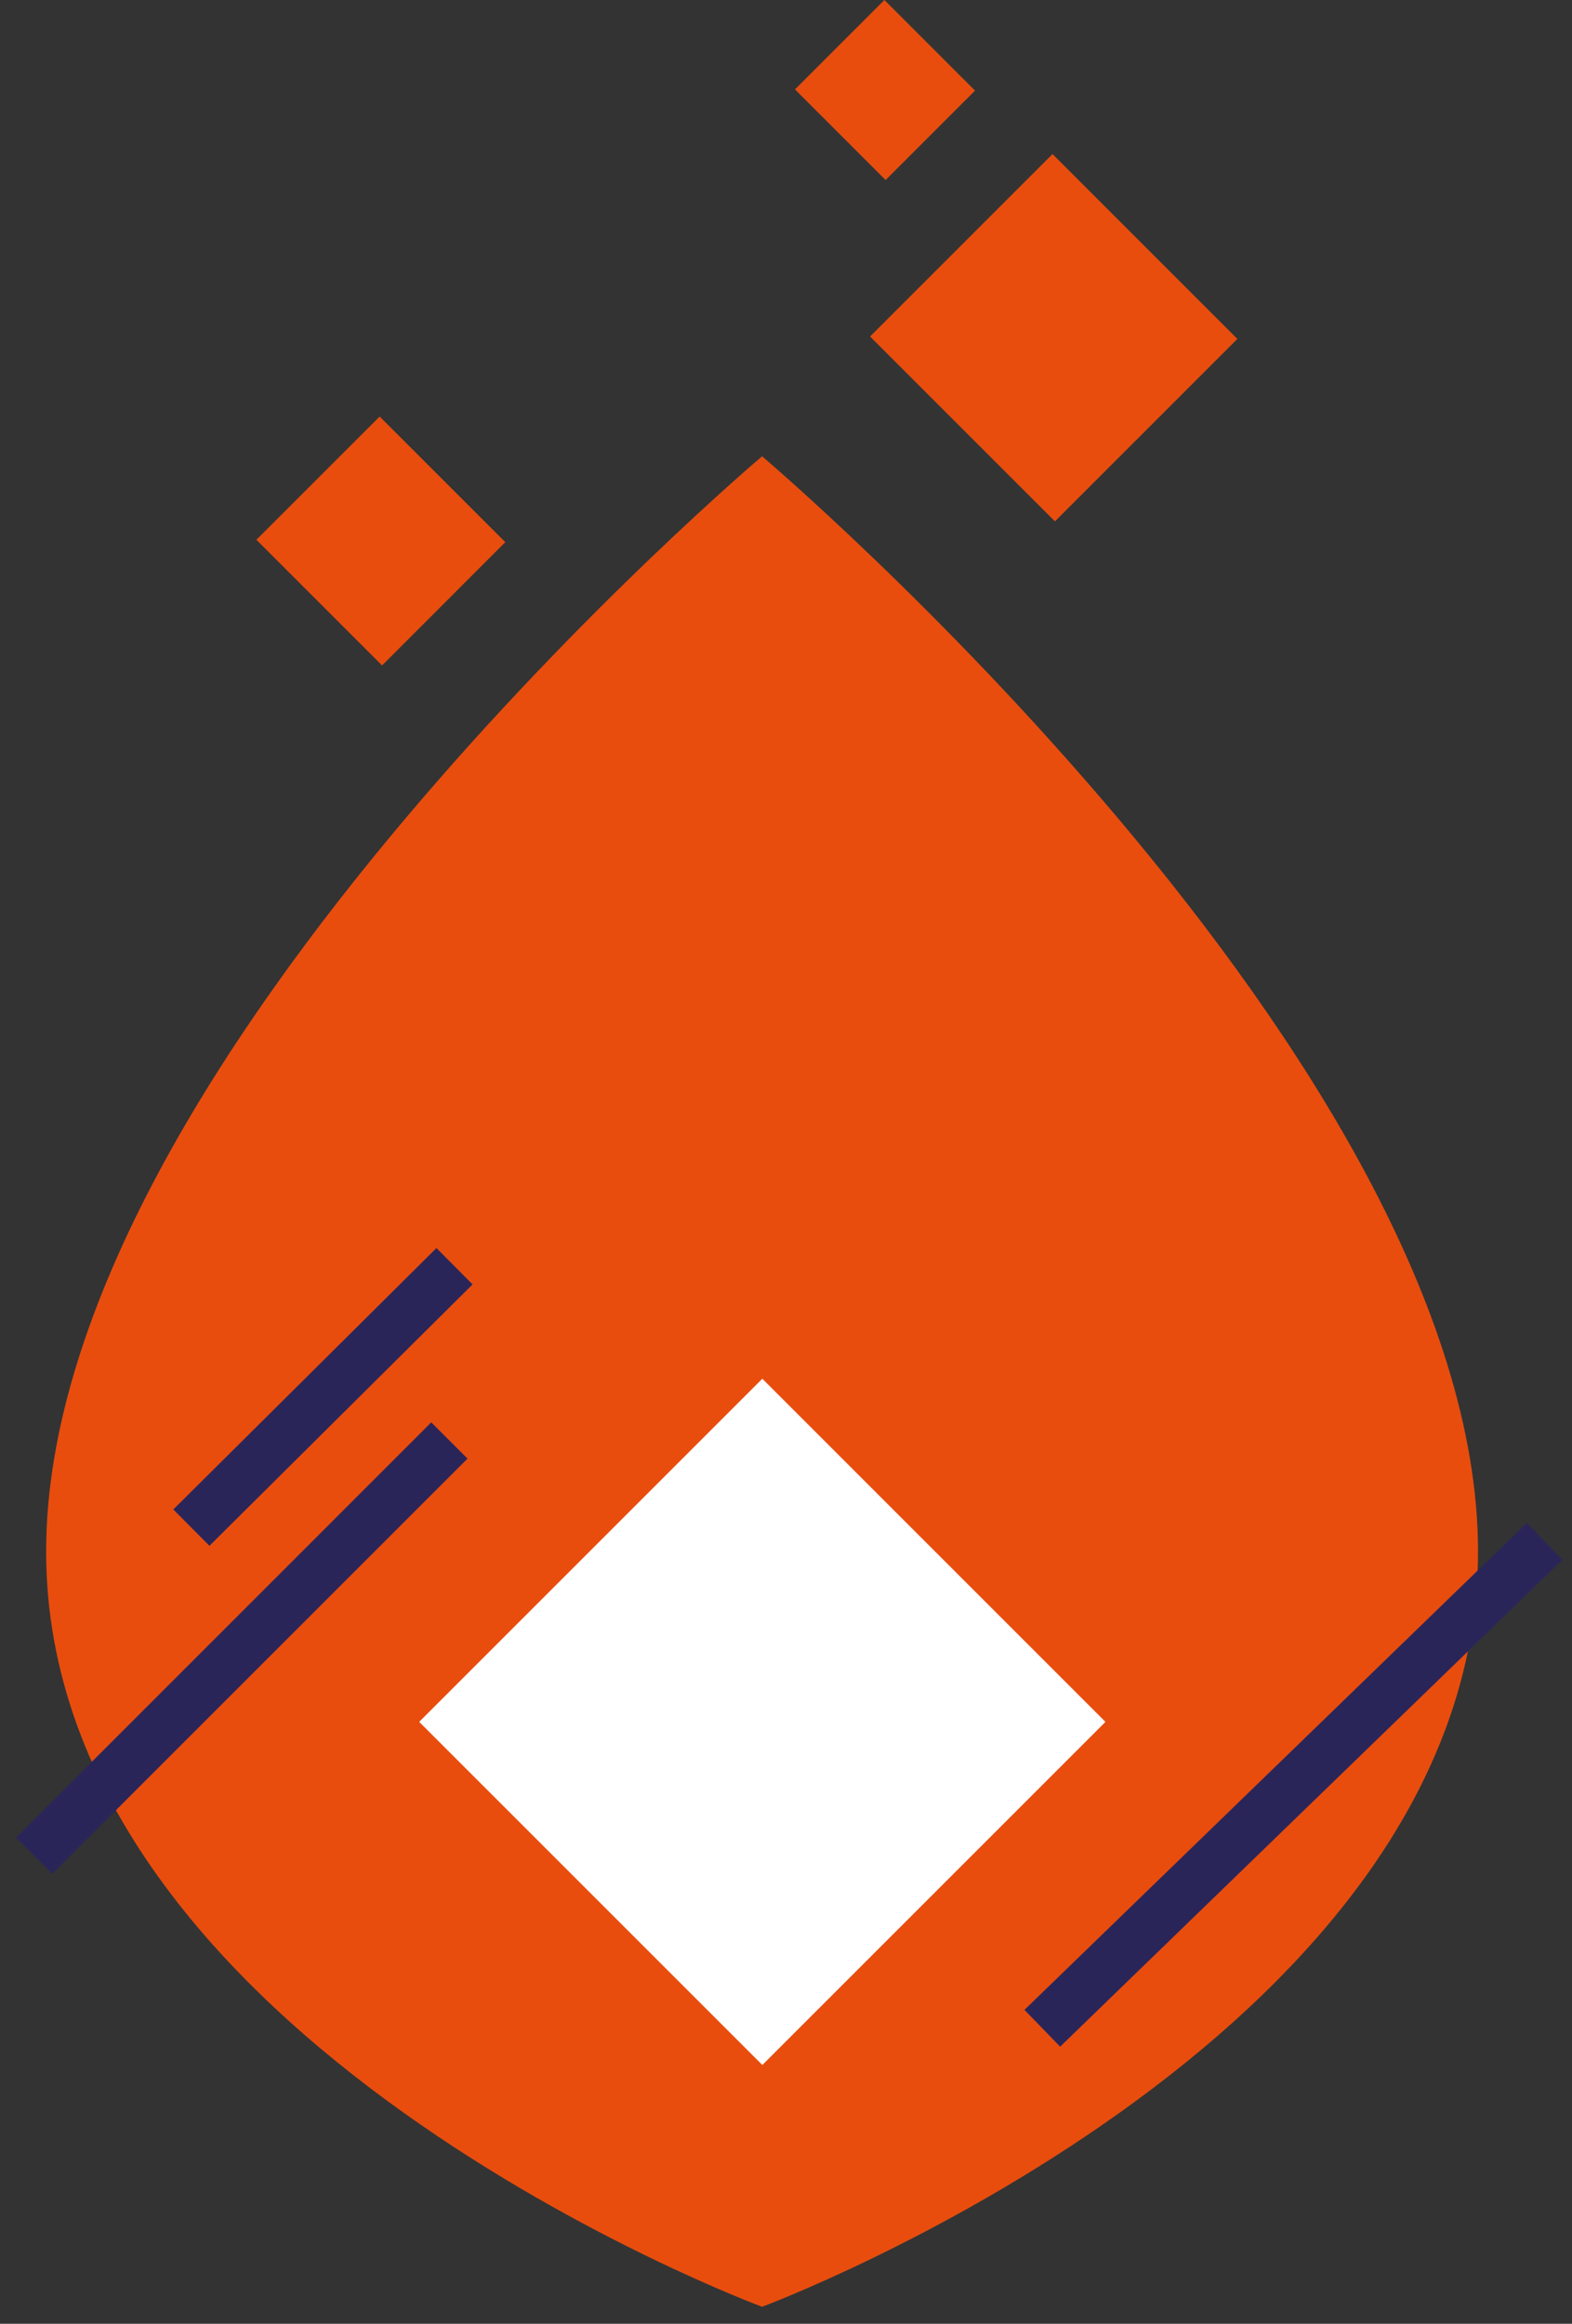 <svg width="92" height="136" viewBox="0 0 92 136" fill="none" xmlns="http://www.w3.org/2000/svg">
<rect x="0" y="0" width="92" height="136" fill="#333333" stroke="none"/>
<path d="M22.219 24.378L15.006 31.59L22.36 38.944L29.573 31.731L22.219 24.378Z" fill="#E84D0E"/>
<path d="M61.598 9.017L50.92 19.695L61.739 30.513L72.416 19.836L61.598 9.017Z" fill="#E84D0E"/>
<path d="M51.758 -1.31266e-05L46.526 5.233L51.829 10.536L57.062 5.303L51.758 -1.31266e-05Z" fill="#E84D0E"/>
<path d="M86.5 90.805C86.5 119.405 44.6 135.005 44.6 135.005C44.6 135.005 2.7 119.505 2.7 90.805C2.7 62.105 44.6 26.705 44.6 26.705C44.6 26.705 86.5 62.205 86.5 90.805Z" fill="#E84D0E"/>
<path d="M64.696 100.773L44.615 80.691L24.533 100.773L44.615 120.854L64.696 100.773Z" fill="white"/>
<path d="M2 108.606L26.3 84.305" stroke="#2A2559" stroke-width="3" stroke-miterlimit="10"/>
<path d="M11.2 89.406L26.6 74.106" stroke="#2A2559" stroke-width="3" stroke-miterlimit="10"/>
<path d="M61 118.705L90.4 90.205" stroke="#2A2559" stroke-width="3" stroke-miterlimit="10"/>
</svg>
